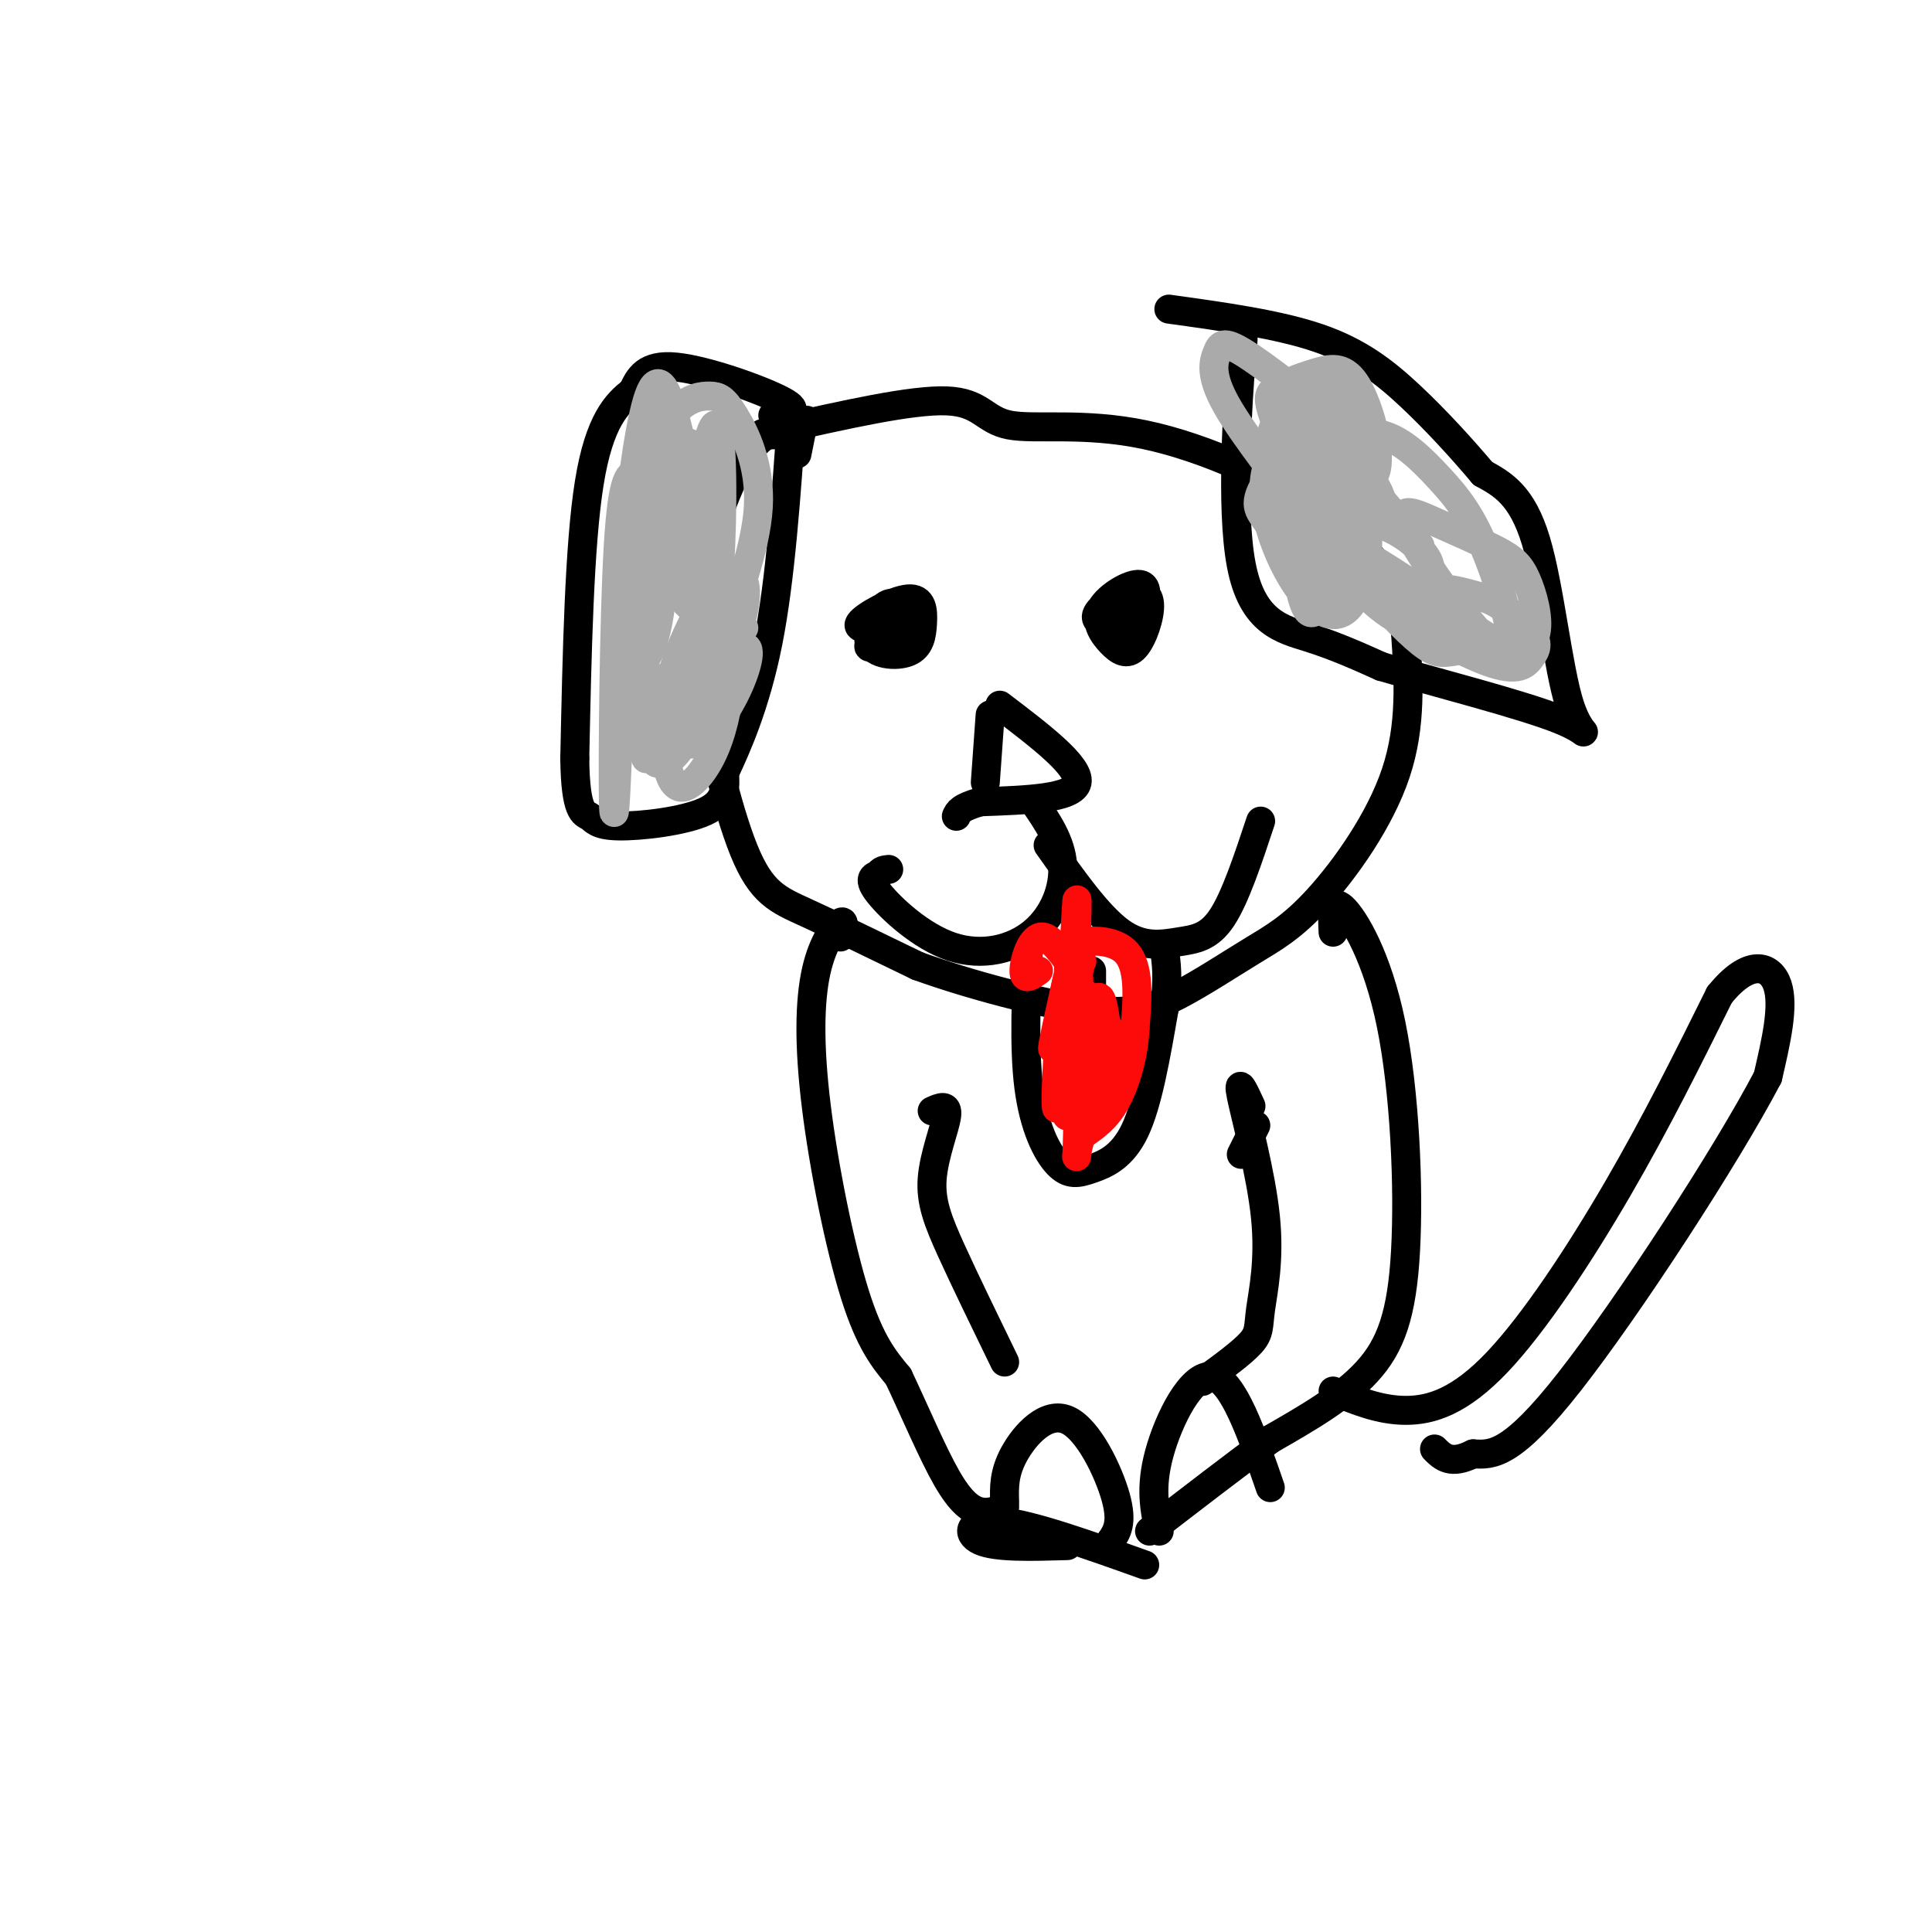 <svg viewBox='0 0 400 400' version='1.1' xmlns='http://www.w3.org/2000/svg' xmlns:xlink='http://www.w3.org/1999/xlink'><g fill='none' stroke='rgb(0,0,0)' stroke-width='6' stroke-linecap='round' stroke-linejoin='round'><path d='M165,94c0.000,0.000 1.000,-5.000 1,-5'/><path d='M167,87c-4.489,0.911 -8.978,1.822 -13,8c-4.022,6.178 -7.578,17.622 -9,26c-1.422,8.378 -0.711,13.689 0,19'/><path d='M145,140c1.536,10.440 5.375,27.042 9,36c3.625,8.958 7.036,10.274 13,13c5.964,2.726 14.482,6.863 23,11'/><path d='M190,200c10.533,3.801 25.366,7.802 35,9c9.634,1.198 14.068,-0.408 19,-3c4.932,-2.592 10.363,-6.169 15,-9c4.637,-2.831 8.479,-4.916 14,-11c5.521,-6.084 12.720,-16.167 16,-26c3.280,-9.833 2.640,-19.417 2,-29'/><path d='M291,131c-1.438,-8.897 -6.032,-16.638 -16,-24c-9.968,-7.362 -25.311,-14.344 -38,-17c-12.689,-2.656 -22.724,-0.984 -28,-2c-5.276,-1.016 -5.793,-4.719 -13,-5c-7.207,-0.281 -21.103,2.859 -35,6'/><path d='M161,89c-5.833,1.167 -2.917,1.083 0,1'/><path d='M160,86c3.089,-0.378 6.178,-0.756 2,-3c-4.178,-2.244 -15.622,-6.356 -22,-7c-6.378,-0.644 -7.689,2.178 -9,5'/><path d='M131,81c-3.267,2.467 -6.933,6.133 -9,19c-2.067,12.867 -2.533,34.933 -3,57'/><path d='M119,157c0.126,11.392 1.941,11.373 3,12c1.059,0.627 1.362,1.900 6,2c4.638,0.100 13.611,-0.971 18,-3c4.389,-2.029 4.195,-5.014 4,-8'/><path d='M150,160c2.400,-5.111 6.400,-13.889 9,-27c2.600,-13.111 3.800,-30.556 5,-48'/><path d='M257,77c0.327,-5.720 0.655,-11.440 0,-3c-0.655,8.440 -2.292,31.042 0,43c2.292,11.958 8.512,13.274 14,15c5.488,1.726 10.244,3.863 15,6'/><path d='M286,138c10.502,3.104 29.258,7.863 37,11c7.742,3.137 4.469,4.652 2,-3c-2.469,-7.652 -4.134,-24.472 -7,-34c-2.866,-9.528 -6.933,-11.764 -11,-14'/><path d='M307,98c-4.333,-5.143 -9.667,-11.000 -15,-16c-5.333,-5.000 -10.667,-9.143 -19,-12c-8.333,-2.857 -19.667,-4.429 -31,-6'/><path d='M188,127c0.000,0.000 -2.000,0.000 -2,0'/><path d='M185,130c-3.995,0.247 -7.990,0.495 -7,-1c0.990,-1.495 6.963,-4.732 10,-5c3.037,-0.268 3.136,2.433 3,5c-0.136,2.567 -0.506,5.000 -3,6c-2.494,1.000 -7.110,0.566 -8,-2c-0.890,-2.566 1.947,-7.265 4,-8c2.053,-0.735 3.322,2.494 2,5c-1.322,2.506 -5.235,4.287 -6,4c-0.765,-0.287 1.617,-2.644 4,-5'/><path d='M236,127c0.085,1.346 0.169,2.692 -2,3c-2.169,0.308 -6.592,-0.421 -7,-2c-0.408,-1.579 3.200,-4.009 6,-5c2.800,-0.991 4.794,-0.544 5,2c0.206,2.544 -1.374,7.187 -3,9c-1.626,1.813 -3.298,0.798 -5,-1c-1.702,-1.798 -3.436,-4.379 -2,-7c1.436,-2.621 6.040,-5.283 8,-5c1.960,0.283 1.274,3.509 0,5c-1.274,1.491 -3.137,1.245 -5,1'/><path d='M205,148c0.000,0.000 -1.000,14.000 -1,14'/><path d='M207,146c8.333,6.333 16.667,12.667 16,16c-0.667,3.333 -10.333,3.667 -20,4'/><path d='M203,166c-4.167,1.167 -4.583,2.083 -5,3'/><path d='M214,166c2.820,4.081 5.640,8.163 6,13c0.360,4.837 -1.738,10.431 -6,14c-4.262,3.569 -10.686,5.115 -17,3c-6.314,-2.115 -12.518,-7.890 -15,-11c-2.482,-3.110 -1.241,-3.555 0,-4'/><path d='M182,181c0.333,-0.833 1.167,-0.917 2,-1'/><path d='M217,175c5.202,7.351 10.405,14.702 15,18c4.595,3.298 8.583,2.542 12,2c3.417,-0.542 6.262,-0.869 9,-5c2.738,-4.131 5.369,-12.065 8,-20'/><path d='M213,194c-0.530,11.344 -1.059,22.689 0,31c1.059,8.311 3.707,13.589 6,16c2.293,2.411 4.233,1.957 7,1c2.767,-0.957 6.362,-2.416 9,-8c2.638,-5.584 4.319,-15.292 6,-25'/><path d='M241,209c1.000,-6.333 0.500,-9.667 0,-13'/><path d='M226,201c0.000,0.000 0.000,27.000 0,27'/><path d='M174,194c0.517,-1.836 1.033,-3.671 0,-3c-1.033,0.671 -3.617,3.850 -5,10c-1.383,6.150 -1.565,15.271 0,28c1.565,12.729 4.876,29.065 8,39c3.124,9.935 6.062,13.467 9,17'/><path d='M186,285c3.298,6.952 7.042,15.833 10,21c2.958,5.167 5.131,6.619 7,7c1.869,0.381 3.435,-0.310 5,-1'/><path d='M276,193c-0.164,-3.584 -0.329,-7.167 2,-5c2.329,2.167 7.150,10.086 10,24c2.850,13.914 3.729,33.823 3,47c-0.729,13.177 -3.065,19.622 -8,25c-4.935,5.378 -12.467,9.689 -20,14'/><path d='M263,298c-7.500,5.500 -16.250,12.250 -25,19'/><path d='M221,320c-7.378,0.222 -14.756,0.444 -18,-1c-3.244,-1.444 -2.356,-4.556 4,-4c6.356,0.556 18.178,4.778 30,9'/><path d='M276,288c4.810,1.988 9.619,3.976 15,4c5.381,0.024 11.333,-1.917 19,-10c7.667,-8.083 17.048,-22.310 25,-36c7.952,-13.690 14.476,-26.845 21,-40'/><path d='M356,206c6.022,-7.511 10.578,-6.289 12,-2c1.422,4.289 -0.289,11.644 -2,19'/><path d='M366,223c-8.533,16.289 -28.867,47.511 -41,63c-12.133,15.489 -16.067,15.244 -20,15'/><path d='M305,301c-4.667,2.333 -6.333,0.667 -8,-1'/><path d='M193,230c1.661,-0.738 3.321,-1.476 3,1c-0.321,2.476 -2.625,8.167 -3,13c-0.375,4.833 1.179,8.810 4,15c2.821,6.190 6.911,14.595 11,23'/><path d='M257,239c0.000,0.000 3.000,-6.000 3,-6'/><path d='M259,229c-1.442,-3.144 -2.884,-6.287 -2,-2c0.884,4.287 4.093,16.005 5,25c0.907,8.995 -0.486,15.268 -1,19c-0.514,3.732 -0.147,4.923 -2,7c-1.853,2.077 -5.927,5.038 -10,8'/><path d='M208,311c-0.095,-3.012 -0.190,-6.024 2,-10c2.190,-3.976 6.667,-8.917 11,-7c4.333,1.917 8.524,10.690 10,16c1.476,5.310 0.238,7.155 -1,9'/><path d='M230,319c-0.167,1.500 -0.083,0.750 0,0'/><path d='M240,317c-0.956,-4.467 -1.911,-8.933 0,-16c1.911,-7.067 6.689,-16.733 11,-16c4.311,0.733 8.156,11.867 12,23'/></g>
<g fill='none' stroke='rgb(170,170,170)' stroke-width='6' stroke-linecap='round' stroke-linejoin='round'><path d='M132,142c0.579,8.068 1.158,16.136 2,15c0.842,-1.136 1.948,-11.477 4,-16c2.052,-4.523 5.050,-3.230 6,0c0.950,3.230 -0.147,8.395 -2,12c-1.853,3.605 -4.463,5.649 -6,5c-1.537,-0.649 -2.000,-3.991 0,-8c2.000,-4.009 6.464,-8.686 9,-11c2.536,-2.314 3.143,-2.266 4,-2c0.857,0.266 1.962,0.748 2,4c0.038,3.252 -0.993,9.272 -3,14c-2.007,4.728 -4.992,8.164 -7,8c-2.008,-0.164 -3.041,-3.929 -3,-7c0.041,-3.071 1.154,-5.449 4,-9c2.846,-3.551 7.423,-8.276 12,-13'/><path d='M154,134c1.915,-0.508 0.701,4.721 -2,10c-2.701,5.279 -6.889,10.608 -9,10c-2.111,-0.608 -2.146,-7.152 0,-15c2.146,-7.848 6.474,-16.998 9,-19c2.526,-2.002 3.252,3.145 1,10c-2.252,6.855 -7.482,15.416 -10,19c-2.518,3.584 -2.324,2.189 -3,0c-0.676,-2.189 -2.223,-5.172 0,-12c2.223,-6.828 8.217,-17.501 10,-18c1.783,-0.499 -0.646,9.175 -4,15c-3.354,5.825 -7.634,7.799 -10,9c-2.366,1.201 -2.819,1.629 -3,-1c-0.181,-2.629 -0.091,-8.314 0,-14'/><path d='M133,128c0.954,-4.834 3.339,-9.920 6,-14c2.661,-4.080 5.599,-7.156 7,-6c1.401,1.156 1.264,6.543 1,9c-0.264,2.457 -0.654,1.983 -2,4c-1.346,2.017 -3.646,6.525 -3,-2c0.646,-8.525 4.240,-30.084 6,-31c1.760,-0.916 1.686,18.809 1,29c-0.686,10.191 -1.985,10.847 -4,10c-2.015,-0.847 -4.746,-3.196 -6,-8c-1.254,-4.804 -1.030,-12.063 0,-18c1.030,-5.937 2.866,-10.554 4,-9c1.134,1.554 1.567,9.277 2,17'/><path d='M145,109c0.434,3.772 0.520,4.701 -1,7c-1.520,2.299 -4.646,5.969 -7,6c-2.354,0.031 -3.937,-3.575 -3,-11c0.937,-7.425 4.395,-18.667 5,-17c0.605,1.667 -1.644,16.245 -3,22c-1.356,5.755 -1.821,2.688 -3,2c-1.179,-0.688 -3.074,1.003 -3,-6c0.074,-7.003 2.115,-22.701 4,-29c1.885,-6.299 3.613,-3.199 5,1c1.387,4.199 2.434,9.497 3,13c0.566,3.503 0.652,5.212 -1,9c-1.652,3.788 -5.044,9.654 -7,10c-1.956,0.346 -2.478,-4.827 -3,-10'/><path d='M131,106c0.227,-7.752 2.296,-22.132 4,-19c1.704,3.132 3.045,23.777 2,36c-1.045,12.223 -4.474,16.026 -6,15c-1.526,-1.026 -1.148,-6.880 -1,-11c0.148,-4.120 0.067,-6.504 1,-3c0.933,3.504 2.879,12.898 3,19c0.121,6.102 -1.583,8.912 -3,8c-1.417,-0.912 -2.548,-5.546 -3,-6c-0.452,-0.454 -0.226,3.273 0,7'/><path d='M128,152c-0.238,7.226 -0.833,21.792 -1,14c-0.167,-7.792 0.095,-37.940 1,-53c0.905,-15.060 2.452,-15.030 4,-15'/><path d='M132,98c2.058,-5.073 5.203,-10.256 8,-13c2.797,-2.744 5.247,-3.047 7,-3c1.753,0.047 2.810,0.446 5,4c2.190,3.554 5.513,10.265 5,19c-0.513,8.735 -4.861,19.496 -6,24c-1.139,4.504 0.930,2.752 3,1'/><path d='M275,116c-2.934,-6.136 -5.867,-12.272 -5,-13c0.867,-0.728 5.536,3.950 7,8c1.464,4.050 -0.276,7.470 -2,11c-1.724,3.530 -3.432,7.170 -5,3c-1.568,-4.170 -2.995,-16.150 -3,-22c-0.005,-5.850 1.412,-5.570 3,-6c1.588,-0.430 3.348,-1.571 6,0c2.652,1.571 6.195,5.856 7,12c0.805,6.144 -1.127,14.149 -4,17c-2.873,2.851 -6.688,0.548 -10,-4c-3.312,-4.548 -6.123,-11.340 -7,-17c-0.877,-5.660 0.178,-10.189 3,-12c2.822,-1.811 7.411,-0.906 12,0'/><path d='M277,93c2.994,4.302 4.477,15.057 5,20c0.523,4.943 0.084,4.074 -2,5c-2.084,0.926 -5.814,3.647 -9,2c-3.186,-1.647 -5.828,-7.664 -8,-11c-2.172,-3.336 -3.875,-3.992 -1,-9c2.875,-5.008 10.329,-14.368 14,-18c3.671,-3.632 3.558,-1.538 4,0c0.442,1.538 1.438,2.519 2,6c0.562,3.481 0.691,9.463 0,14c-0.691,4.537 -2.203,7.630 -5,8c-2.797,0.370 -6.879,-1.984 -9,-4c-2.121,-2.016 -2.282,-3.696 -3,-6c-0.718,-2.304 -1.994,-5.233 -2,-8c-0.006,-2.767 1.258,-5.371 3,-7c1.742,-1.629 3.962,-2.282 7,-2c3.038,0.282 6.895,1.499 9,4c2.105,2.501 2.459,6.286 2,9c-0.459,2.714 -1.729,4.357 -3,6'/><path d='M281,102c-0.709,1.511 -0.983,2.287 -4,2c-3.017,-0.287 -8.777,-1.638 -11,-5c-2.223,-3.362 -0.908,-8.736 1,-13c1.908,-4.264 4.409,-7.418 8,-5c3.591,2.418 8.274,10.408 9,15c0.726,4.592 -2.503,5.784 -6,5c-3.497,-0.784 -7.260,-3.546 -10,-7c-2.740,-3.454 -4.457,-7.600 -5,-10c-0.543,-2.400 0.089,-3.052 2,-4c1.911,-0.948 5.100,-2.190 8,-3c2.900,-0.810 5.509,-1.186 8,3c2.491,4.186 4.863,12.935 4,17c-0.863,4.065 -4.961,3.447 -7,2c-2.039,-1.447 -2.020,-3.724 -2,-6'/><path d='M276,93c1.354,-2.008 5.739,-4.026 10,-3c4.261,1.026 8.397,5.098 12,9c3.603,3.902 6.672,7.635 10,16c3.328,8.365 6.914,21.361 3,20c-3.914,-1.361 -15.328,-17.078 -19,-24c-3.672,-6.922 0.397,-5.050 5,-3c4.603,2.050 9.739,4.277 13,6c3.261,1.723 4.647,2.942 6,6c1.353,3.058 2.672,7.954 2,11c-0.672,3.046 -3.335,4.243 -8,2c-4.665,-2.243 -11.333,-7.927 -12,-10c-0.667,-2.073 4.666,-0.537 10,1'/><path d='M308,124c3.534,1.502 7.369,4.757 9,7c1.631,2.243 1.059,3.476 0,5c-1.059,1.524 -2.604,3.340 -9,1c-6.396,-2.340 -17.644,-8.837 -21,-12c-3.356,-3.163 1.180,-2.993 6,-1c4.820,1.993 9.924,5.808 11,8c1.076,2.192 -1.875,2.761 -4,3c-2.125,0.239 -3.424,0.148 -7,-3c-3.576,-3.148 -9.431,-9.354 -12,-14c-2.569,-4.646 -1.854,-7.731 0,-9c1.854,-1.269 4.848,-0.722 8,1c3.152,1.722 6.464,4.617 7,7c0.536,2.383 -1.704,4.252 -4,5c-2.296,0.748 -4.648,0.374 -7,0'/><path d='M285,122c-1.872,0.144 -3.051,0.505 -7,-3c-3.949,-3.505 -10.667,-10.875 -5,-9c5.667,1.875 23.721,12.994 28,18c4.279,5.006 -5.215,3.897 -12,0c-6.785,-3.897 -10.859,-10.583 -17,-19c-6.141,-8.417 -14.349,-18.565 -18,-25c-3.651,-6.435 -2.744,-9.159 -2,-11c0.744,-1.841 1.327,-2.801 7,1c5.673,3.801 16.437,12.364 21,17c4.563,4.636 2.924,5.346 1,7c-1.924,1.654 -4.133,4.253 -6,5c-1.867,0.747 -3.390,-0.358 -4,-3c-0.610,-2.642 -0.305,-6.821 0,-11'/><path d='M271,89c3.161,0.346 11.064,6.711 14,12c2.936,5.289 0.906,9.501 -2,7c-2.906,-2.501 -6.687,-11.715 -5,-12c1.687,-0.285 8.844,8.357 16,17'/></g>
<g fill='none' stroke='rgb(253,10,10)' stroke-width='6' stroke-linecap='round' stroke-linejoin='round'><path d='M229,212c-0.500,-3.417 -1.000,-6.833 -2,-5c-1.000,1.833 -2.500,8.917 -4,16'/><path d='M225,206c0.000,0.000 -1.000,10.000 -1,10'/><path d='M224,199c-1.452,0.351 -2.905,0.702 -4,9c-1.095,8.298 -1.833,24.542 -1,21c0.833,-3.542 3.238,-26.869 4,-30c0.762,-3.131 -0.119,13.935 -1,31'/><path d='M222,230c0.119,-5.607 0.917,-35.125 1,-42c0.083,-6.875 -0.548,8.893 -1,14c-0.452,5.107 -0.726,-0.446 -1,-6'/><path d='M221,196c2.422,-1.422 8.978,-1.978 12,1c3.022,2.978 2.511,9.489 2,16'/><path d='M235,213c-0.267,5.511 -1.933,11.289 -4,15c-2.067,3.711 -4.533,5.356 -7,7'/><path d='M224,235c-1.327,2.889 -1.144,6.613 -1,3c0.144,-3.613 0.248,-14.562 1,-21c0.752,-6.438 2.150,-8.365 1,-3c-1.150,5.365 -4.848,18.021 -4,17c0.848,-1.021 6.242,-15.720 8,-18c1.758,-2.280 -0.121,7.860 -2,18'/><path d='M227,231c0.193,-1.448 1.677,-14.069 2,-16c0.323,-1.931 -0.513,6.828 -2,10c-1.487,3.172 -3.625,0.757 -4,-6c-0.375,-6.757 1.015,-17.858 0,-17c-1.015,0.858 -4.433,13.674 -5,15c-0.567,1.326 1.716,-8.837 4,-19'/><path d='M222,198c1.196,-1.724 2.187,3.466 1,3c-1.187,-0.466 -4.550,-6.587 -7,-7c-2.450,-0.413 -3.986,4.882 -4,7c-0.014,2.118 1.493,1.059 3,0'/></g>
</svg>